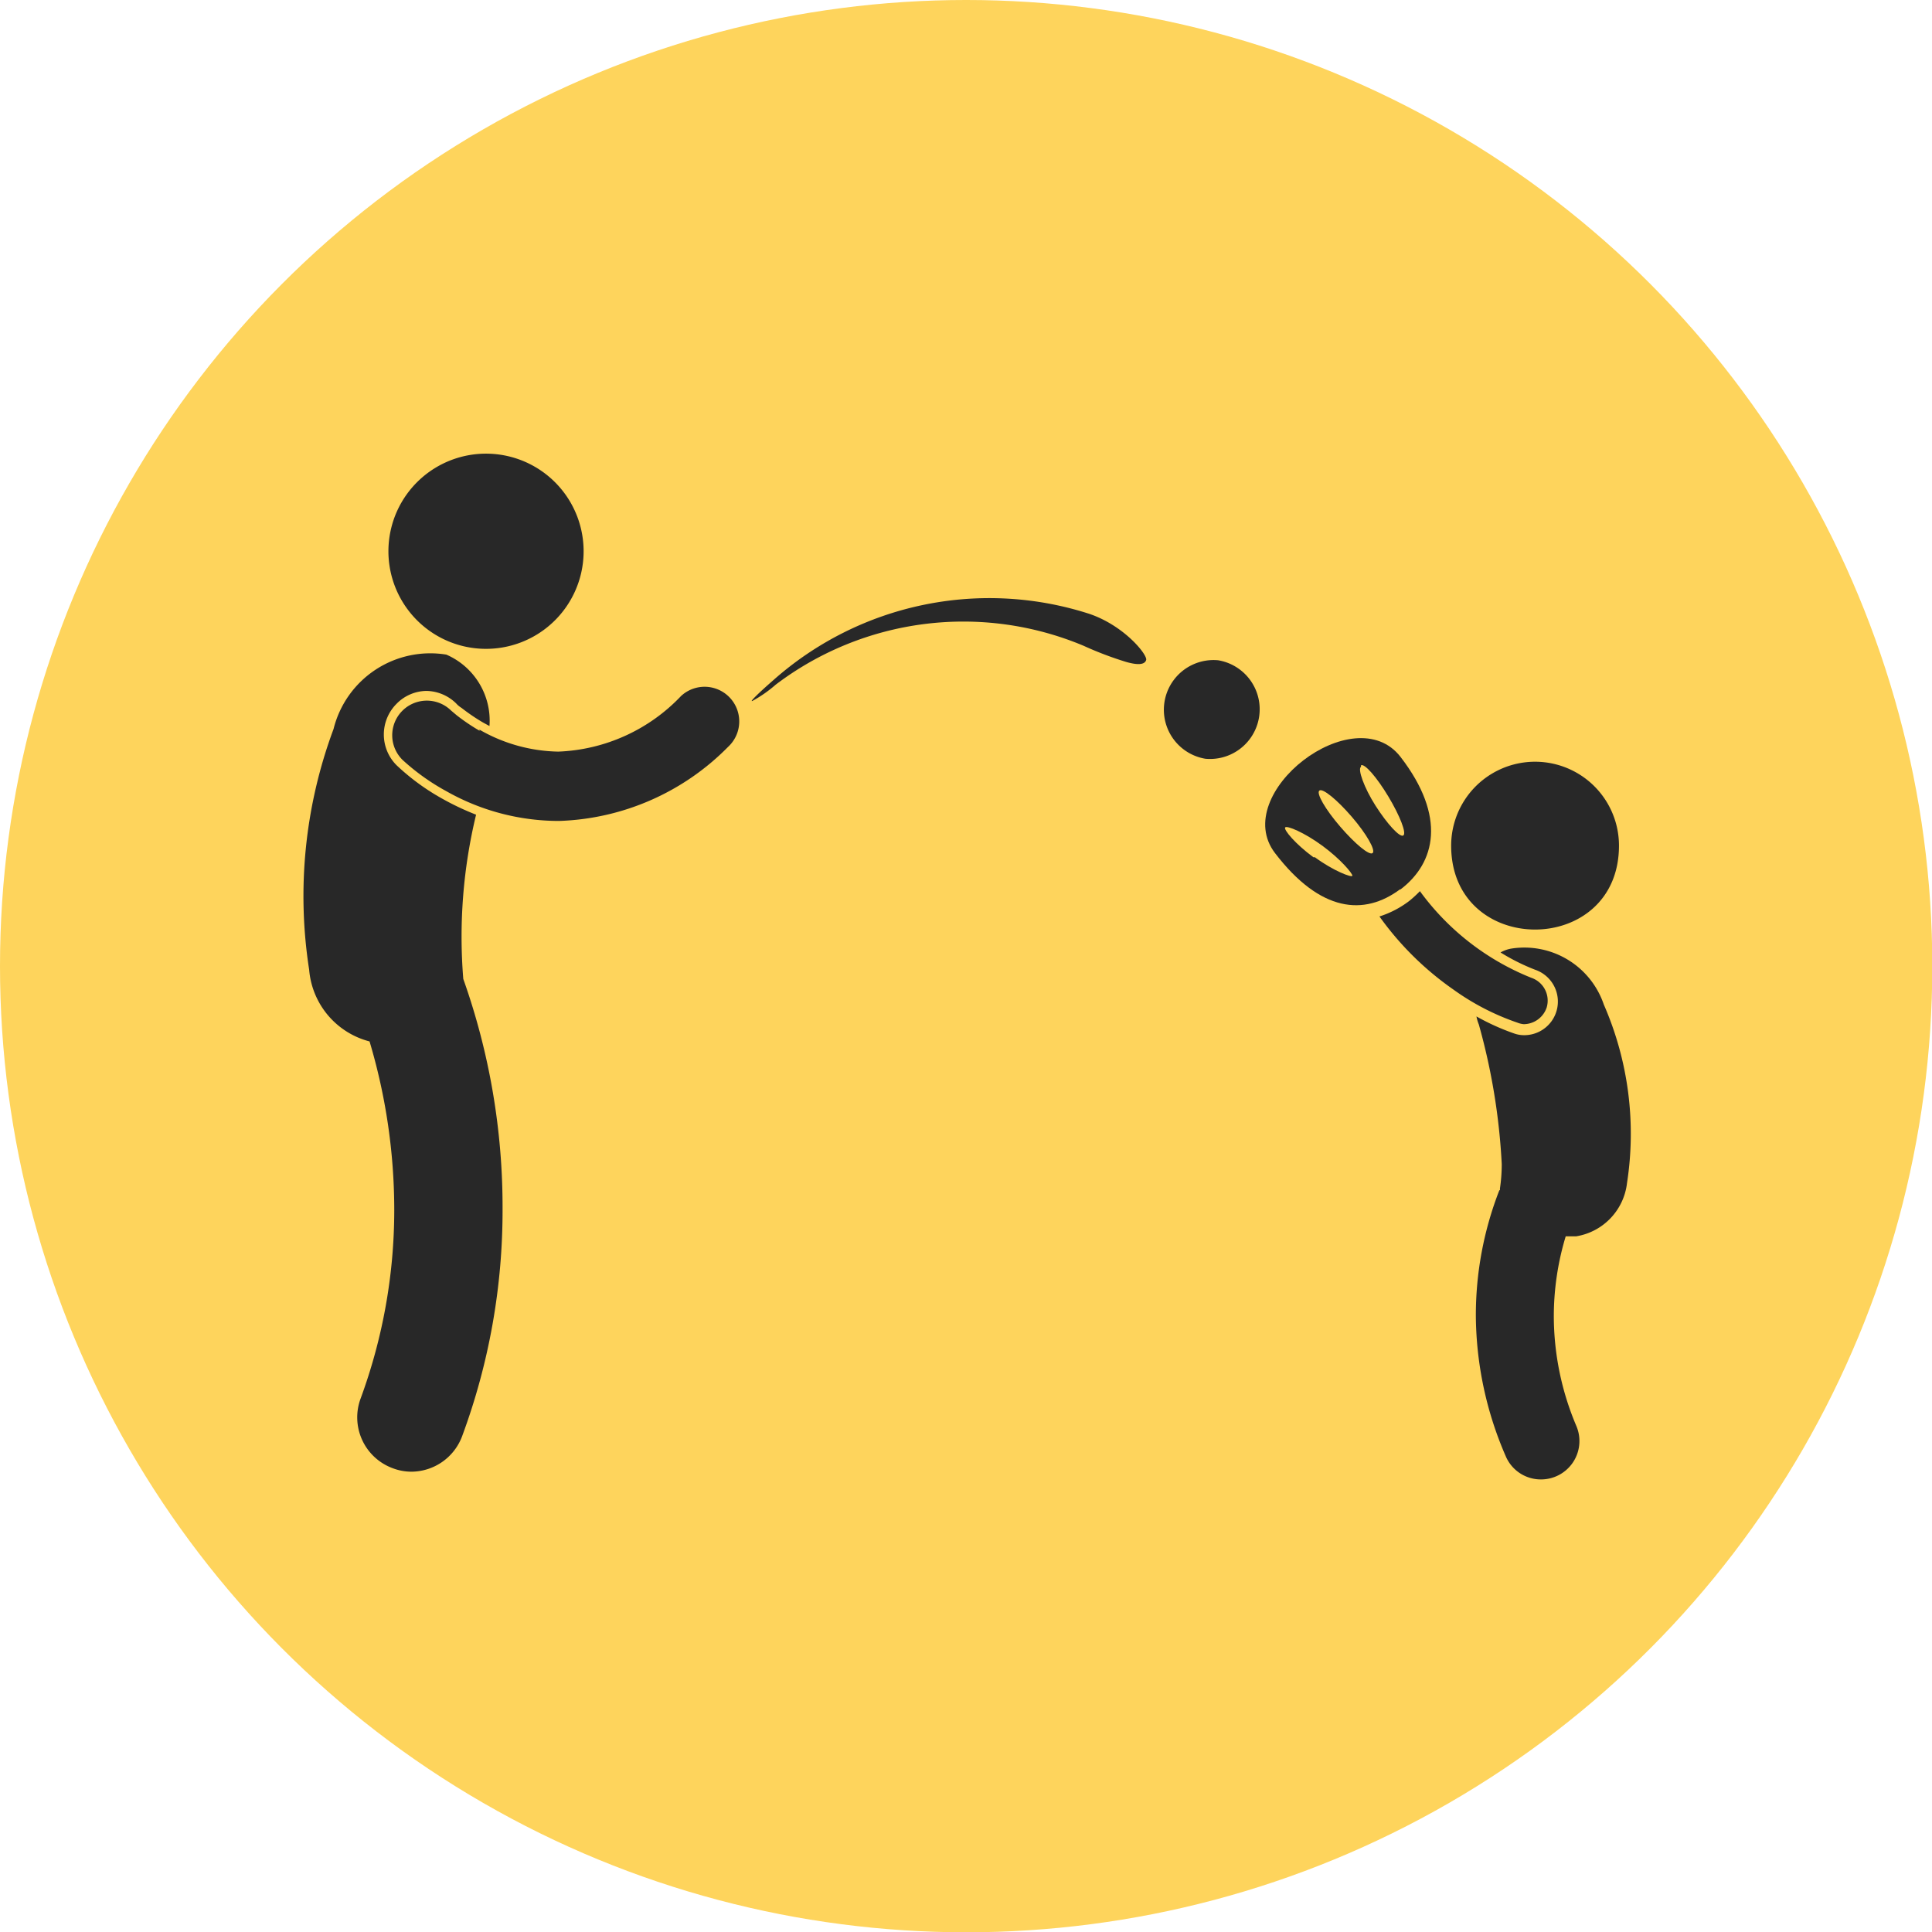 <svg viewBox="0 0 64.93 64.93" xmlns="http://www.w3.org/2000/svg"><circle cx="32.47" cy="32.47" fill="#fed45c" r="32.47"/><g fill="#282828"><path d="m25.28 23.56a4.31 4.31 0 0 0 .79-.55 10.44 10.44 0 0 1 10.34-1.31 11.83 11.83 0 0 0 1.45.55c.36.1.61.1.66-.07s-.73-1.15-1.91-1.55a10.94 10.94 0 0 0 -10.61 2.22c-.55.48-.78.72-.73.71"/><path d="m40.94 22.19a1.67 1.67 0 0 1 -.43 3.31 1.67 1.67 0 0 1 .43-3.31"/><path d="m50.39 40a11.57 11.57 0 0 0 -.79 4.24 12 12 0 0 0 1 4.69 1.28 1.28 0 0 0 1.19.79 1.29 1.29 0 0 0 1.19-1.79 9.47 9.47 0 0 1 -.76-3.69 9.27 9.27 0 0 1 .4-2.69h.35a2.05 2.05 0 0 0 1.71-1.79 10.84 10.84 0 0 0 -.78-6 2.82 2.82 0 0 0 -3.11-1.88 1.11 1.11 0 0 0 -.36.13 7 7 0 0 0 1.16.58 1.13 1.13 0 0 1 -.36 2.2 1 1 0 0 1 -.35-.06 7.77 7.77 0 0 1 -1.26-.57 1.38 1.38 0 0 0 .08.27 21.37 21.37 0 0 1 .77 4.69 5.55 5.55 0 0 1 -.06.82v.06"/><path d="m51.21 34.42a.82.82 0 0 0 .77-.56.81.81 0 0 0 -.52-1 8.57 8.57 0 0 1 -3.74-2.91 3.81 3.81 0 0 1 -.36.33 3.29 3.29 0 0 1 -1 .52 10.25 10.25 0 0 0 2.49 2.46 8.23 8.23 0 0 0 2.15 1.11.74.74 0 0 0 .21.05z"/><path d="m54.41 28.42c0 3.76-5.64 3.76-5.64 0a2.82 2.82 0 1 1 5.64 0"/><path d="m47.07 29.89c1.17-.89 1.55-2.44 0-4.45s-5.75 1.23-4.22 3.23 3 2.11 4.2 1.22m-1.31-4.17c.12-.07.53.4.92 1.05s.62 1.24.5 1.31-.54-.39-.93-1-.61-1.24-.49-1.31m-1.4.8c.11-.09.59.3 1.09.88s.81 1.13.7 1.22-.59-.31-1.09-.89-.81-1.12-.7-1.21m-.2 2.24c-.61-.45-1-.92-.95-1s.65.17 1.26.62 1 .92 1 1-.64-.16-1.26-.62"/><path d="m17.07 15.33a3.28 3.28 0 1 1 -3.93 2.45 3.28 3.28 0 0 1 3.93-2.45"/><path d="m16 27.38a9.08 9.08 0 0 1 -1.14-.54 7.61 7.61 0 0 1 -1.53-1.12 1.46 1.46 0 0 1 0-2.07 1.43 1.43 0 0 1 1-.43 1.46 1.46 0 0 1 1 .42.77.77 0 0 0 .18.15 6.54 6.54 0 0 0 .72.49l.22.12a2.42 2.42 0 0 0 -1.45-2.4 3.35 3.35 0 0 0 -3.79 2.5 16.09 16.09 0 0 0 -.82 8.09 2.72 2.72 0 0 0 2.03 2.41 19.83 19.83 0 0 1 .83 5.65 18.35 18.35 0 0 1 -1.13 6.35 1.82 1.82 0 0 0 1.07 2.34 1.77 1.77 0 0 0 .64.12 1.83 1.83 0 0 0 1.7-1.19 21.84 21.84 0 0 0 1.36-7.65 22.92 22.92 0 0 0 -1.32-7.72 17.48 17.48 0 0 1 .43-5.52z"/><path d="m16.12 24.56a6.67 6.67 0 0 1 -.77-.52l-.19-.16a1.16 1.16 0 1 0 -1.63 1.66 7.43 7.43 0 0 0 1.47 1.05 7.68 7.68 0 0 0 3.79 1 8.35 8.35 0 0 0 5.68-2.49 1.16 1.16 0 1 0 -1.58-1.71 6 6 0 0 1 -4.13 1.87 5.49 5.49 0 0 1 -2.65-.74"/></g></svg>
